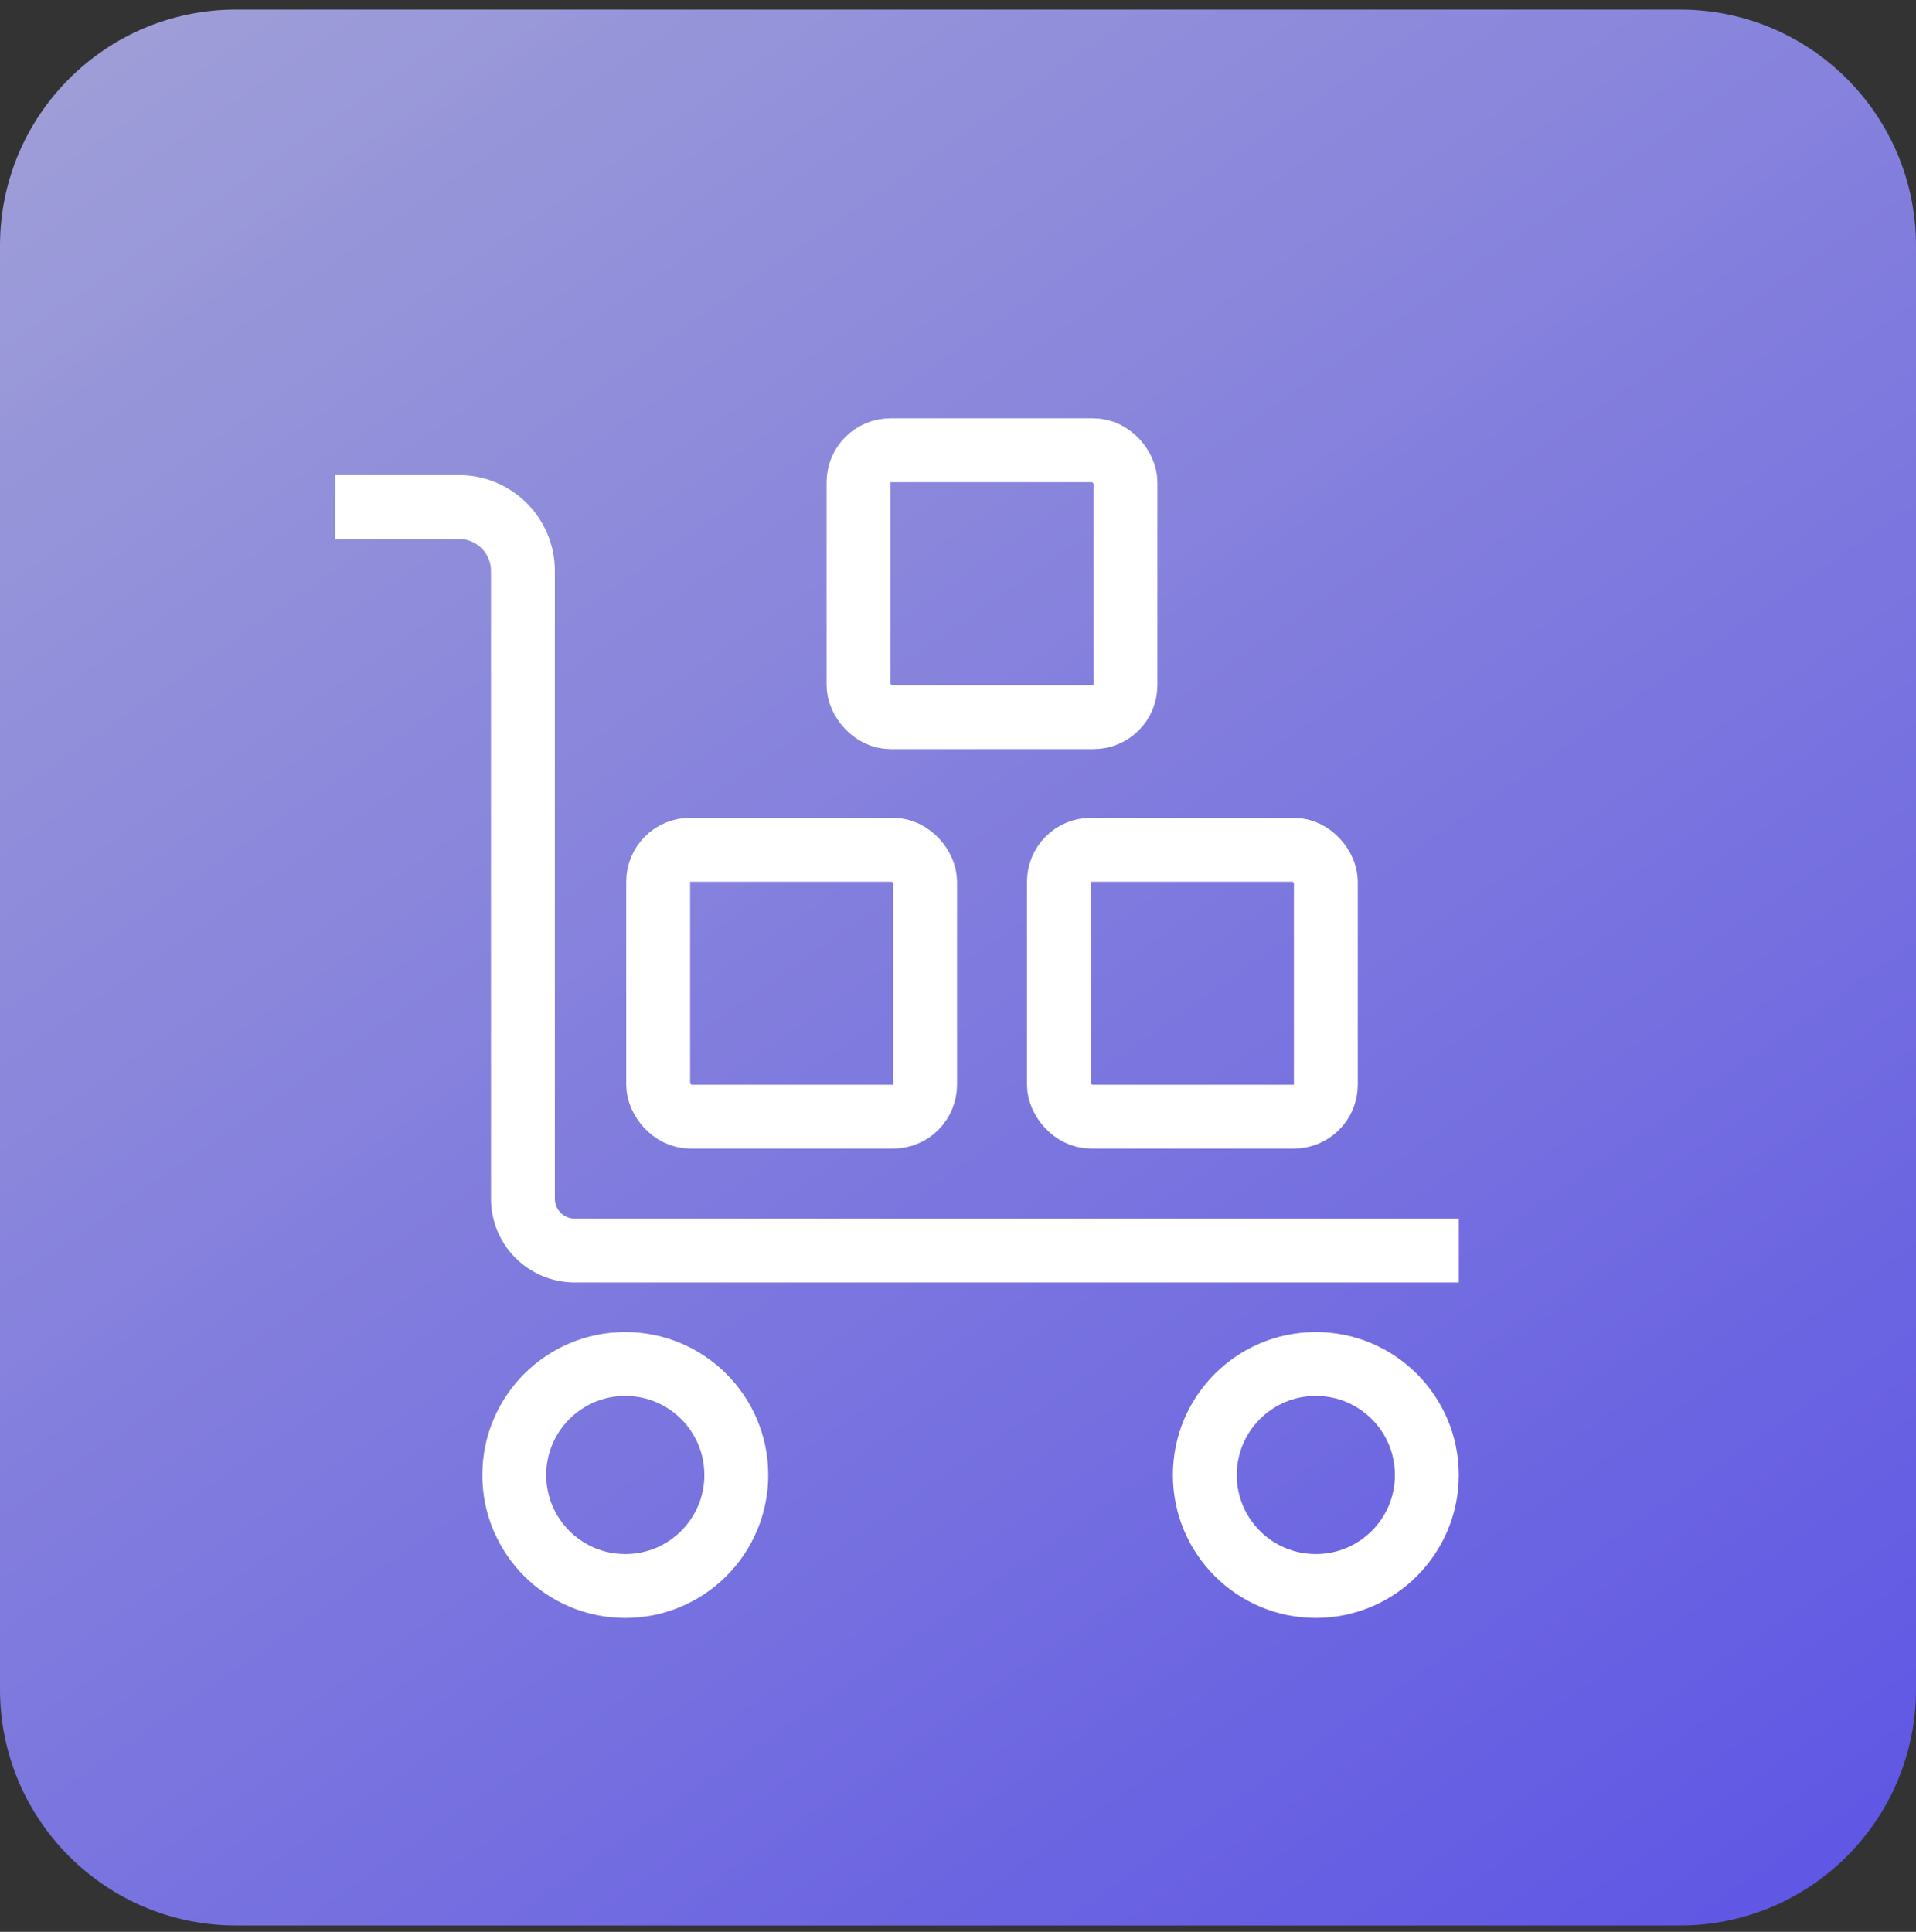 <svg xmlns="http://www.w3.org/2000/svg" width="120" height="121" viewBox="0 0 120 121" fill="none"><rect x="0" y="0" width="120" height="121" fill="#333333" stroke="none"/><path d="M0 15.386C0 7.22 6.62 0.6 14.786 0.6H105.214C113.38 0.6 120 7.22 120 15.386V105.815C120 113.981 113.38 120.6 105.214 120.6H14.786C6.62 120.6 0 113.981 0 105.815V15.386Z" fill="url(#paint0_linear_5_505)"/><path d="M20.989 31.759H28.751C30.96 31.759 32.751 33.55 32.751 35.759L32.751 75.078C32.751 76.876 34.202 78.327 36 78.327L91.364 78.327" stroke="white" stroke-width="4" stroke-miterlimit="10"/><path d="M39.162 99.338C43.002 99.338 46.115 96.225 46.115 92.385C46.115 88.545 43.002 85.432 39.162 85.432C35.322 85.432 32.209 88.545 32.209 92.385C32.209 96.225 35.322 99.338 39.162 99.338Z" stroke="white" stroke-width="4" stroke-miterlimit="10"/><path d="M82.411 99.338C86.251 99.338 89.364 96.225 89.364 92.385C89.364 88.545 86.251 85.432 82.411 85.432C78.571 85.432 75.459 88.545 75.459 92.385C75.459 96.225 78.571 99.338 82.411 99.338Z" stroke="white" stroke-width="4" stroke-miterlimit="10"/><rect x="41.222" y="53.224" width="16.717" height="16.717" rx="2" stroke="white" stroke-width="4" stroke-miterlimit="10"/><rect x="66.321" y="53.224" width="16.717" height="16.717" rx="2" stroke="white" stroke-width="4" stroke-miterlimit="10"/><rect x="53.771" y="28.203" width="16.717" height="16.717" rx="2" stroke="white" stroke-width="4" stroke-miterlimit="10"/><defs><linearGradient id="paint0_linear_5_505" x1="1.47001e-07" y1="-17.206" x2="103.373" y2="131.791" gradientUnits="userSpaceOnUse"><stop stop-color="#C2C2FF" stop-opacity="0.8"/><stop offset="1" stop-color="#6359FF" stop-opacity="0.87"/></linearGradient></defs></svg>